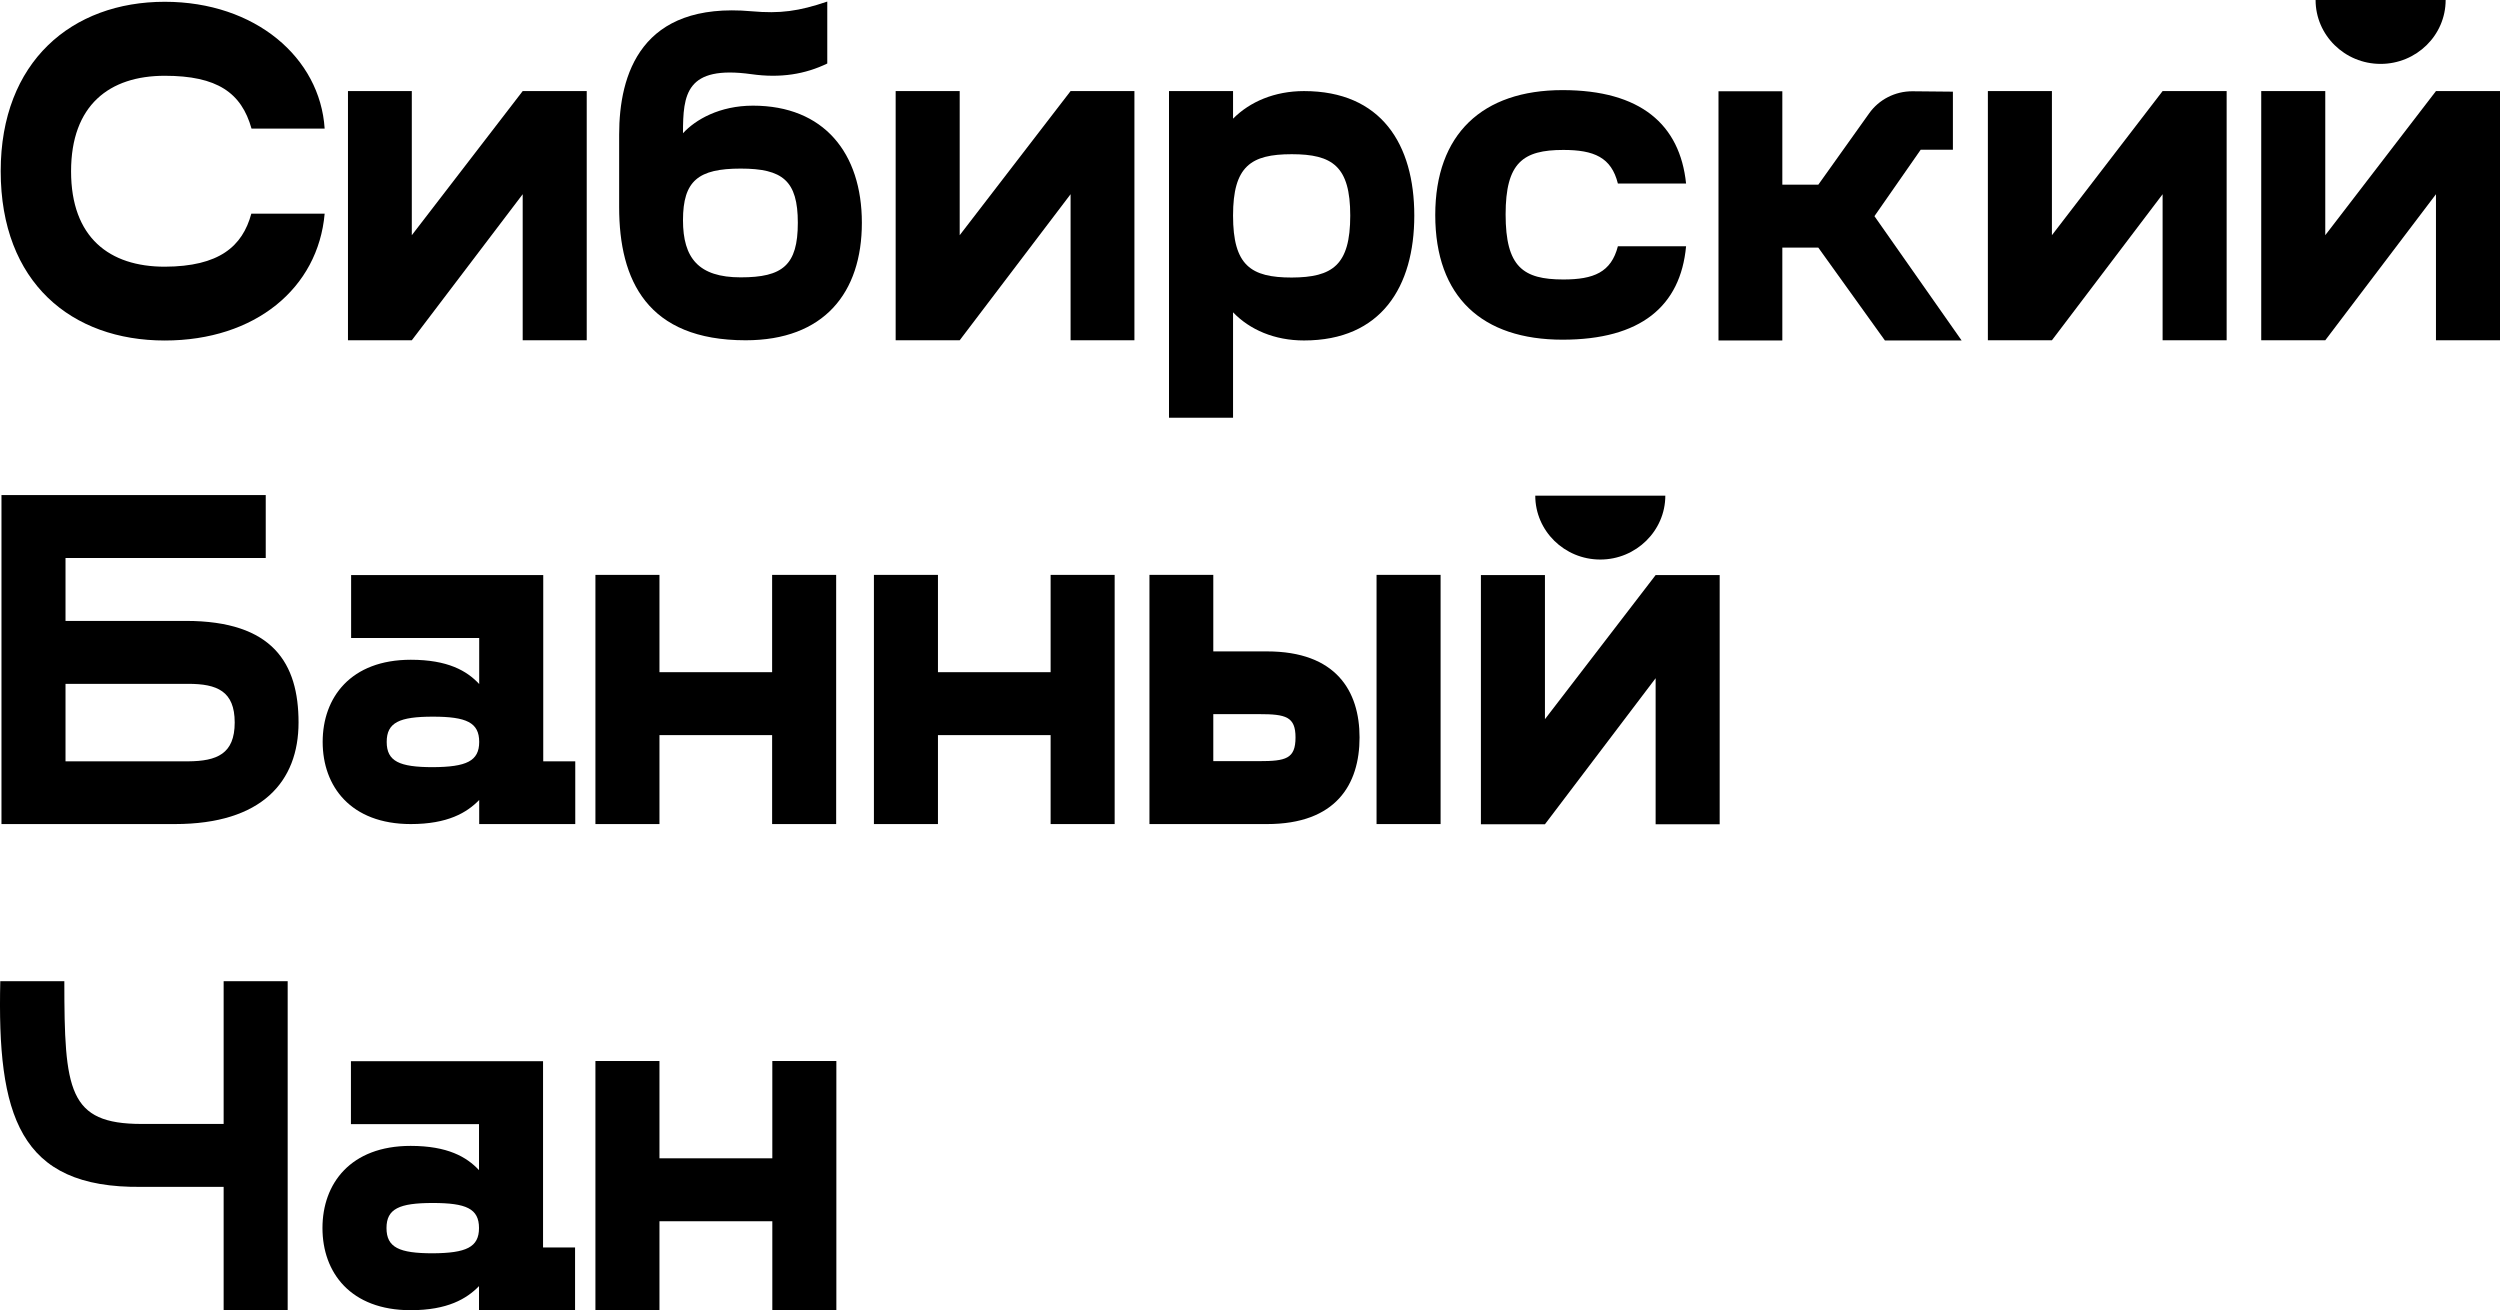 <?xml version="1.0" encoding="UTF-8"?> <svg xmlns="http://www.w3.org/2000/svg" width="353" height="185" viewBox="0 0 353 185" fill="none"> <path d="M82.846 12.861V48.046H73.804V27.423L58.147 48.046H49.133V12.861H58.147V33.21L73.804 12.861H82.846Z" fill="black"></path> <path d="M160.18 12.861V48.046H151.166V27.423L135.509 48.046H126.467V12.861H135.509V33.21L151.166 12.861H160.18Z" fill="black"></path> <path d="M314.402 12.861V48.046H305.36V27.424L289.731 48.046H280.688V12.861H289.731V33.21L305.36 12.861H314.402Z" fill="black"></path> <path d="M353 12.861V48.046H343.958V27.424L328.328 48.046H319.286V12.861H328.328V33.21L343.958 12.861H353Z" fill="black"></path> <path d="M121.695 31.456C121.695 41.356 116.337 48.047 105.285 48.047C91.387 48.047 87.424 39.573 87.424 29.262V19.006C87.424 10.531 90.466 0.193 106.122 1.591C110.141 1.948 112.793 1.591 116.811 0.22V8.968C113.686 10.477 110.225 11.053 106.122 10.477C96.829 9.188 96.438 13.329 96.438 18.814C98.196 16.894 101.601 14.919 106.318 14.919C116.337 14.919 121.695 21.611 121.695 31.456ZM112.653 31.456C112.653 25.505 110.504 23.805 104.587 23.805C98.615 23.805 96.438 25.505 96.438 31.099C96.438 36.419 98.615 39.162 104.587 39.162C110.504 39.162 112.653 37.462 112.653 31.456Z" fill="black"></path> <path d="M199.698 30.44C199.698 40.477 195.037 48.073 184.125 48.073C179.967 48.073 176.478 46.565 174.106 44.097V58.988H165.063V12.861H174.106V16.756C176.478 14.37 179.967 12.861 184.125 12.861C195.037 12.861 199.698 20.375 199.698 30.44ZM190.655 30.44C190.655 23.474 188.144 21.774 182.395 21.774C176.618 21.774 174.106 23.474 174.106 30.44C174.106 37.488 176.618 39.188 182.395 39.188C188.144 39.161 190.655 37.46 190.655 30.44Z" fill="black"></path> <path d="M42.155 102.015C42.155 110.352 36.992 116.358 24.684 116.358H0.208V69.902H37.522V78.787H9.251V87.672H26.247C38.554 87.672 42.155 93.678 42.155 102.015ZM33.14 102.015C33.14 97.572 30.628 96.558 26.582 96.558H9.251V107.5H26.582C30.628 107.472 33.14 106.458 33.14 102.015Z" fill="black"></path> <path d="M81.227 107.473V116.358H67.663V112.958C65.933 114.74 63.226 116.358 58.007 116.358C49.523 116.358 45.56 111.038 45.56 104.758C45.56 98.478 49.523 93.158 58.007 93.158C63.226 93.158 65.933 94.721 67.663 96.585V90.086H49.578V81.201H76.706V107.5H81.227V107.473ZM67.663 104.758C67.663 102.015 65.849 101.193 61.132 101.193C56.388 101.193 54.602 102.015 54.602 104.758C54.602 107.5 56.388 108.323 61.132 108.323C65.849 108.296 67.663 107.473 67.663 104.758Z" fill="black"></path> <path d="M118.066 81.174V116.358H109.024V103.798H93.116V116.358H84.074V81.174H93.116V94.913H109.024V81.174H118.066Z" fill="black"></path> <path d="M157.389 81.174V116.358H148.347V103.798H132.439V116.358H123.397V81.174H132.439V94.913H148.347V81.174H157.389Z" fill="black"></path> <path d="M191.969 104.127C191.969 110.764 188.648 116.358 178.908 116.358H162.302V81.174H171.317V91.978H178.908C188.648 91.978 191.969 97.573 191.969 104.127ZM182.927 104.127C182.927 101.193 181.559 100.836 177.792 100.836H171.317V107.473H177.792C181.559 107.473 182.927 107.144 182.927 104.127ZM203.412 116.358H194.369V81.174H203.412V116.358Z" fill="black"></path> <path d="M40.62 138.544V185H31.578V167.586H19.996C2.553 167.805 -0.405 157.384 0.041 138.544H9.084C9.084 153.984 9.642 158.701 19.996 158.701H31.578V138.544H40.62Z" fill="black"></path> <path d="M81.199 176.114V185H67.636V181.599C65.905 183.382 63.198 185 57.979 185C49.495 185 45.532 179.679 45.532 173.399C45.532 167.119 49.495 161.799 57.979 161.799C63.198 161.799 65.905 163.362 67.636 165.227V158.728H49.551V149.842H76.678V176.142H81.199V176.114ZM67.636 173.399C67.636 170.657 65.821 169.862 61.105 169.862C56.36 169.862 54.574 170.685 54.574 173.399C54.574 176.142 56.36 176.965 61.105 176.965C65.821 176.937 67.636 176.114 67.636 173.399Z" fill="black"></path> <path d="M118.094 149.815V185H109.052V172.44H93.116V185H84.074V149.815H93.116V163.554H109.052V149.815H118.094Z" fill="black"></path> <path d="M271.201 21.143H275.75V12.943L270.001 12.888C267.601 12.888 265.313 14.04 263.917 16.015L256.745 26.079H251.665V12.888H242.651V48.073H251.665V34.964H256.745L266.15 48.073H276.979L264.671 30.522L271.201 21.143Z" fill="black"></path> <path d="M336.143 9.022C331.064 9.022 326.961 4.964 326.961 0H345.325C345.325 4.991 341.195 9.022 336.143 9.022Z" fill="black"></path> <path d="M225.961 79.007C220.882 79.007 216.779 74.948 216.779 69.984H235.143C235.143 74.948 231.013 79.007 225.961 79.007Z" fill="black"></path> <path d="M242.818 81.201V116.385H233.775V95.763L218.146 116.385H209.104V81.201H218.146V101.549L233.775 81.201H242.818Z" fill="black"></path> <path d="M35.487 30.171H45.841C44.92 40.675 36.046 48.079 23.264 48.079C10.147 48.079 0.099 39.934 0.099 24.166C0.099 8.699 10.147 0.252 23.264 0.252C36.046 0.252 45.2 8.15 45.841 18.16H35.515C34.092 13.086 30.659 10.7 23.264 10.7C15.449 10.7 10.035 14.841 10.035 24.193C10.035 33.544 15.449 37.658 23.264 37.658C30.938 37.63 34.232 34.806 35.487 30.171Z" fill="black"></path> <path d="M220.743 39.462C215.049 39.462 212.593 37.68 212.593 30.276C212.593 22.953 215.049 21.171 220.743 21.171C225.068 21.171 227.524 22.213 228.445 25.915H238.074C237.209 17.578 231.655 12.724 220.631 12.724C209.3 12.724 202.658 18.95 202.658 30.358C202.658 41.958 209.3 47.964 220.631 47.964C231.655 47.964 237.292 43.247 238.074 34.773H228.445C227.497 38.448 225.041 39.462 220.743 39.462Z" fill="black"></path> </svg> 